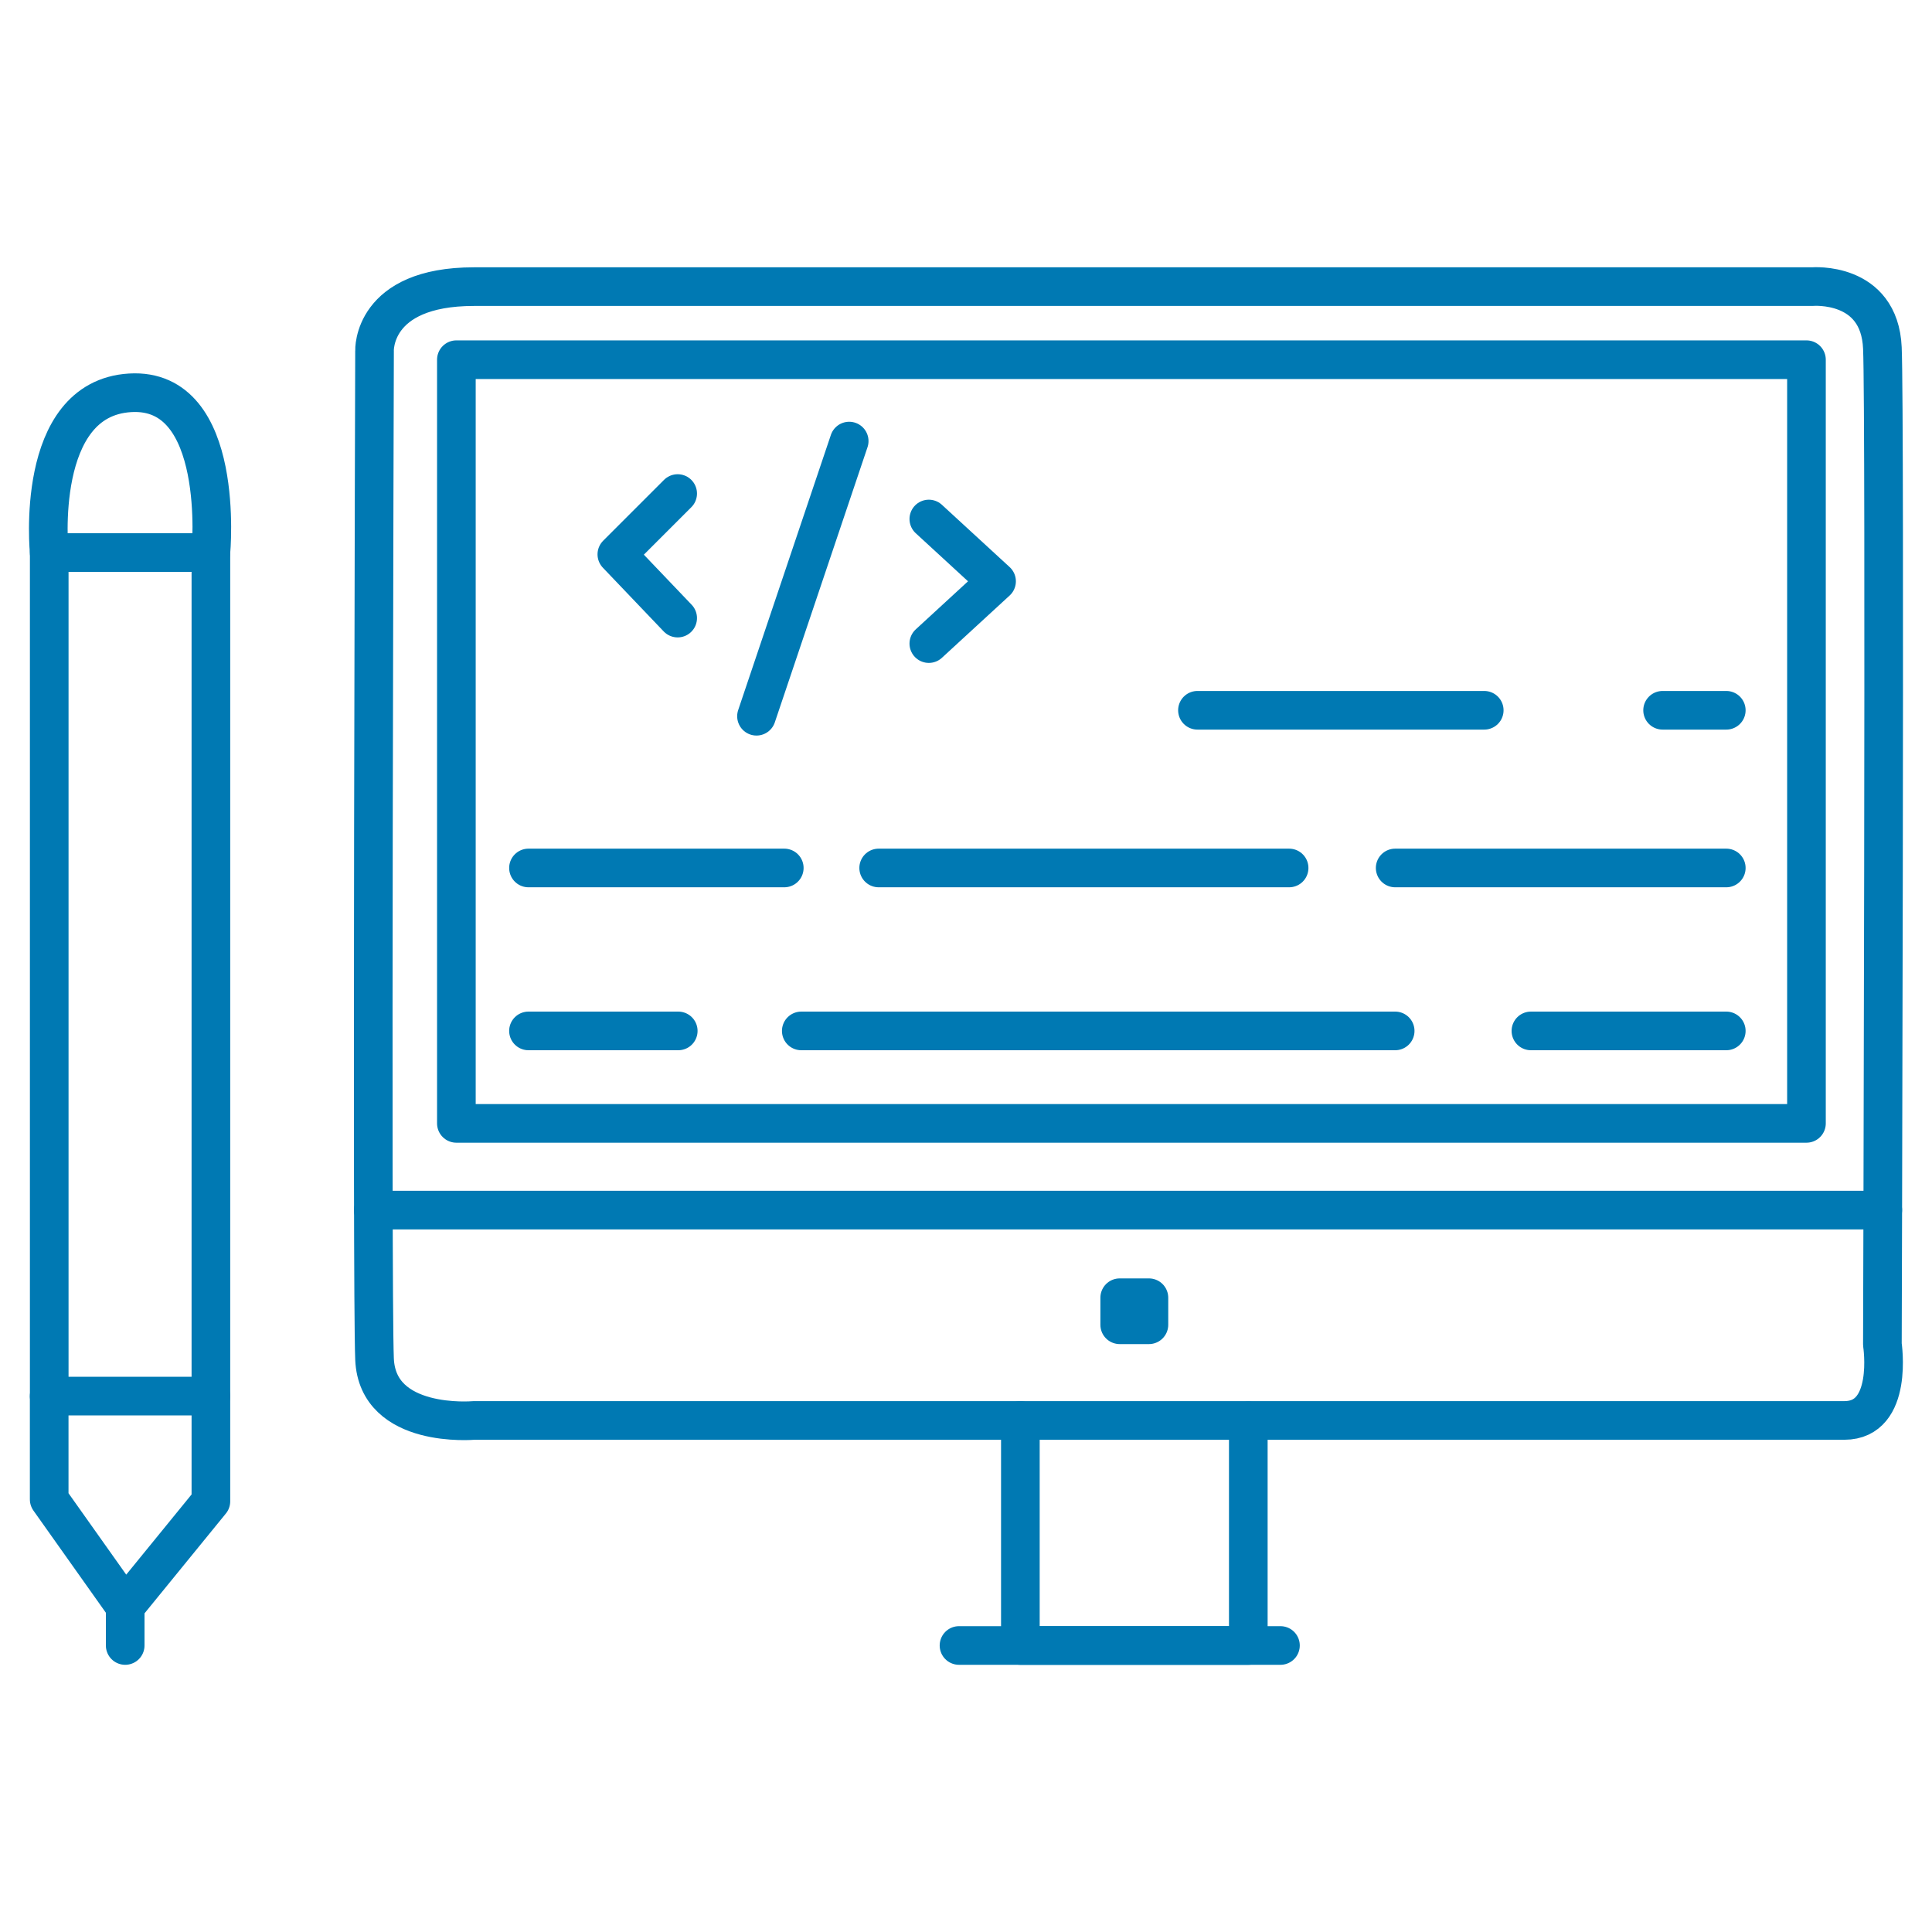 <?xml version="1.0" encoding="UTF-8"?><svg id="Calque_1" xmlns="http://www.w3.org/2000/svg" viewBox="0 0 500 500"><defs><style>.cls-1{stroke-linejoin:round;}.cls-1,.cls-2{fill:none;stroke:#0079b3;stroke-linecap:round;stroke-width:10px;}.cls-2{stroke-miterlimit:10;}</style></defs><g id="Illustration_15"><g id="Groupe_32"><path id="Tracé_36" class="cls-1" d="m122.64,74.18h346.37s17.4-1.51,18.15,15.88c.76,17.4,0,257.89,0,257.89,0,0,3.02,19.66-9.83,19.66H122.64s-24.96,2.27-25.71-15.88c-.76-18.15,0-260.91,0-260.91,0,0-.76-16.64,25.71-16.64Z"/><line id="Ligne_27" class="cls-2" x1="96.63" y1="313.17" x2="487.26" y2="313.17"/><path id="Tracé_37" class="cls-1" d="m264.07,367.62v58.23h58.99v-58.14"/><line id="Ligne_28" class="cls-2" x1="248.19" y1="425.85" x2="331.38" y2="425.85"/><rect id="Rectangle_70" class="cls-1" x="289.78" y="335.85" width="7.56" height="7"/><rect id="Rectangle_71" class="cls-1" x="118.11" y="93.09" width="349.4" height="197.64"/><path id="Tracé_38" class="cls-1" d="m12.73,361.31v26.73l19.66,27.73,22.19-27.23v-245.54s4.03-42.85-20.92-41.34c-24.95,1.51-20.92,41.34-20.92,41.34v218.31Z"/><line id="Ligne_29" class="cls-2" x1="12.73" y1="361.31" x2="54.58" y2="361.31"/><line id="Ligne_30" class="cls-2" x1="12.73" y1="143" x2="54.58" y2="143"/><line id="Ligne_31" class="cls-2" x1="32.4" y1="415.76" x2="32.4" y2="425.85"/></g><path id="Tracé_219" class="cls-1" d="m175.38,127.73l-15.74,15.74,15.74,16.49"/><line id="Ligne_198" class="cls-2" x1="219.77" y1="114.15" x2="195.78" y2="185.36"/><path id="Tracé_220" class="cls-1" d="m240.38,134.32l17.53,16.12-17.53,16.12"/><line id="Ligne_199" class="cls-2" x1="309.9" y1="183.82" x2="384.12" y2="183.82"/><line id="Ligne_201" class="cls-2" x1="430.28" y1="183.82" x2="446.76" y2="183.82"/><line id="Ligne_202" class="cls-2" x1="446.76" y1="224.63" x2="361.07" y2="224.63"/><line id="Ligne_203" class="cls-2" x1="333.62" y1="224.63" x2="227.4" y2="224.63"/><line id="Ligne_204" class="cls-2" x1="202.97" y1="224.63" x2="136.77" y2="224.63"/><line id="Ligne_205" class="cls-2" x1="136.77" y1="266.8" x2="175.53" y2="266.8"/><line id="Ligne_206" class="cls-2" x1="207.37" y1="266.8" x2="361.07" y2="266.8"/><line id="Ligne_207" class="cls-2" x1="396.2" y1="266.8" x2="446.76" y2="266.8"/></g></svg>